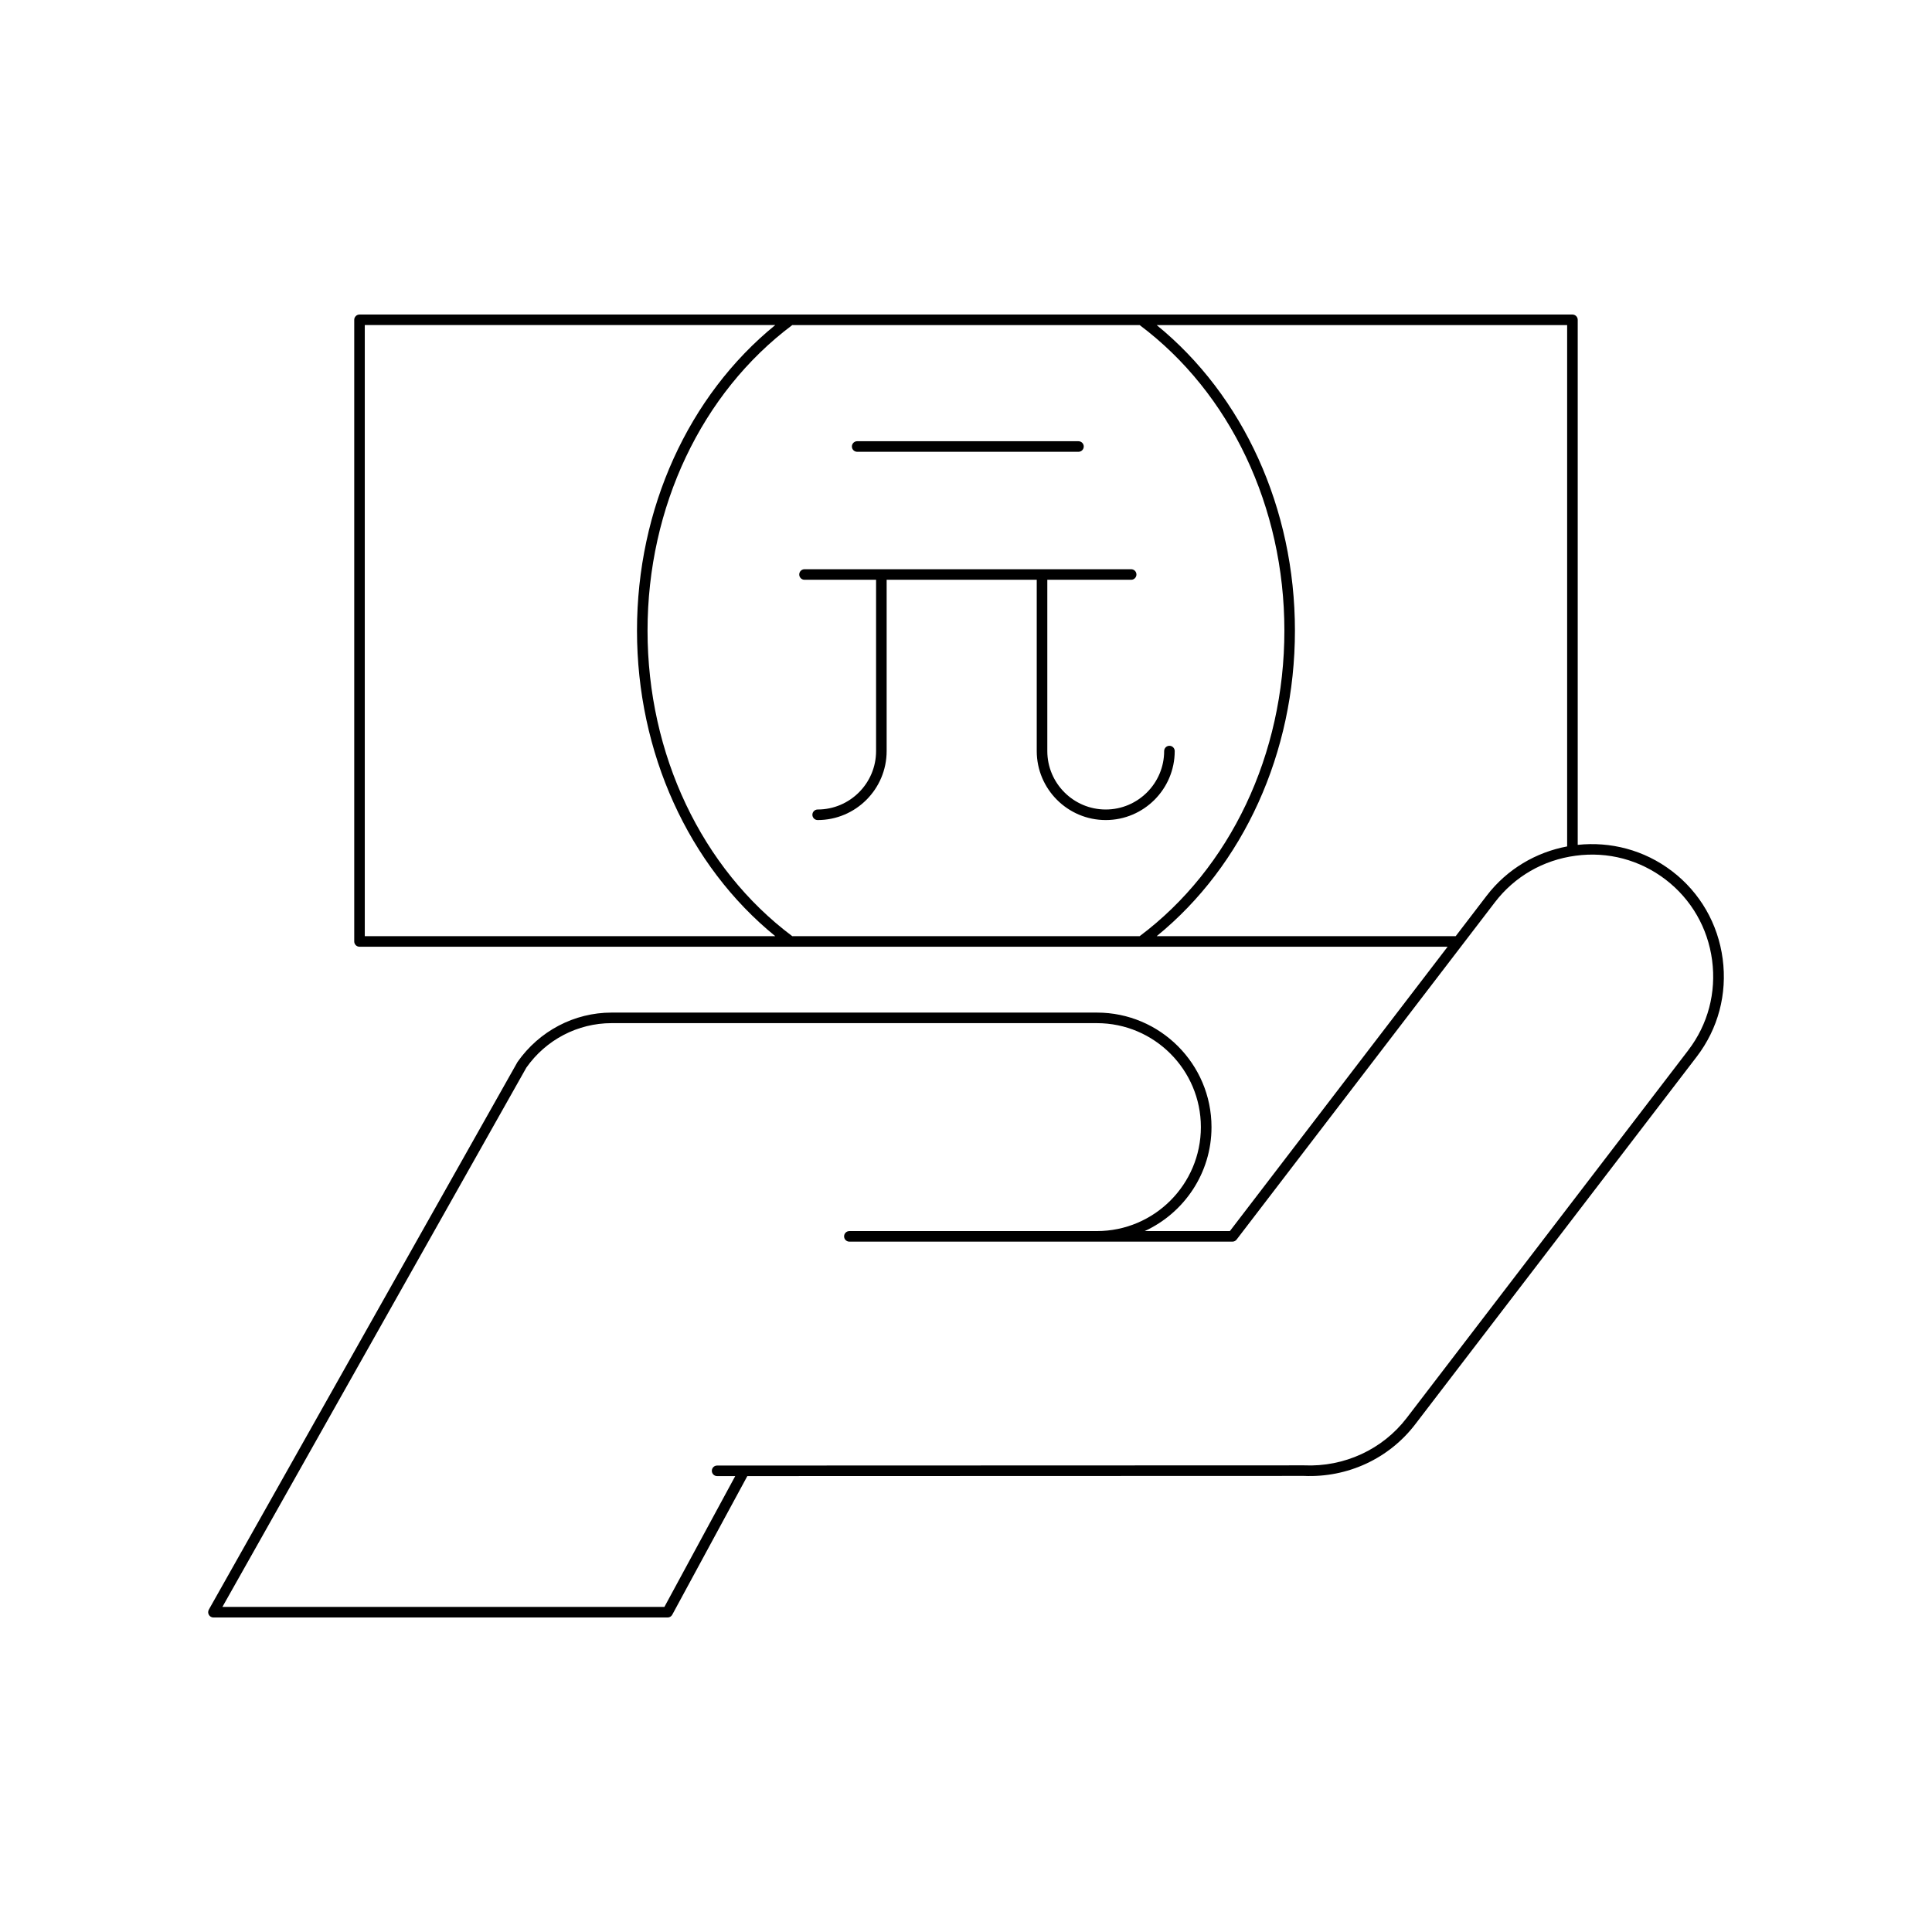 <?xml version="1.0" encoding="UTF-8"?>
<!-- Uploaded to: ICON Repo, www.svgrepo.com, Generator: ICON Repo Mixer Tools -->
<svg fill="#000000" width="800px" height="800px" version="1.1" viewBox="144 144 512 512" xmlns="http://www.w3.org/2000/svg">
 <g>
  <path d="m587.12 374.88c-7.414-5.68-16.383-7.898-25.008-6.984v-139.14c0-0.77-0.625-1.398-1.398-1.398h-321.44c-0.773 0-1.398 0.629-1.398 1.398v164.74c0 0.77 0.625 1.398 1.398 1.398h288.36l-57.703 75.355h-22.57c10.43-4.809 17.699-15.336 17.699-27.551 0-16.734-13.613-30.352-30.352-30.352h-128.64c-9.855 0-19.145 4.848-24.926 13.094l-81.797 145.12c-0.242 0.438-0.242 0.969 0.012 1.395 0.25 0.434 0.711 0.695 1.207 0.695h120.36c0.516 0 0.988-0.277 1.23-0.734l19.895-36.738c122.03-0.031 147.45-0.043 147.5-0.047 11.59 0.504 22.539-4.594 29.477-13.648l74.621-97.449c5.672-7.406 8.117-16.609 6.879-25.922-1.234-9.312-5.992-17.562-13.398-23.23zm-346.45 17.215v-161.95h108.78c-23 18.711-36.641 48.641-36.641 80.973 0 32.332 13.645 62.262 36.641 80.973zm113.29 0c-24.02-17.98-38.355-48.207-38.355-80.973s14.336-62.992 38.355-80.973h92.059c24.02 17.98 38.355 48.207 38.355 80.973s-14.336 62.992-38.355 80.973zm96.57 0c23-18.711 36.641-48.641 36.641-80.973 0-32.332-13.645-62.262-36.641-80.973h108.78v138.16c-8.199 1.543-15.887 5.953-21.344 13.082l-8.191 10.699zm140.88 30.23-74.621 97.449c-6.387 8.344-16.555 13.039-27.215 12.559-1.008 0.012-107.61 0.039-153.14 0.051h-2.391c-0.773 0-1.398 0.629-1.398 1.398s0.625 1.398 1.398 1.398h2.391 2.41l-18.773 34.672-117.13-0.004 80.551-142.92c5.184-7.379 13.617-11.785 22.562-11.785h128.64c15.191 0 27.551 12.359 27.551 27.551s-12.359 27.551-27.551 27.551l-65.602 0.004c-0.773 0-1.398 0.629-1.398 1.398s0.625 1.398 1.398 1.398h101.51c0.434 0 0.848-0.203 1.109-0.547l68.461-89.398c5.215-6.816 12.805-11.191 21.375-12.328 8.578-1.164 17.039 1.109 23.855 6.324 6.812 5.219 11.188 12.809 12.324 21.379 1.137 8.574-1.109 17.047-6.328 23.852z"/>
  <path d="m371.16 263.73h58.648c0.773 0 1.398-0.629 1.398-1.398s-0.625-1.398-1.398-1.398l-58.648-0.004c-0.773 0-1.398 0.629-1.398 1.398 0 0.773 0.625 1.402 1.398 1.402z"/>
  <path d="m453.91 341.64c-0.773 0-1.398 0.629-1.398 1.398 0 8.539-6.945 15.488-15.48 15.488-8.539 0-15.484-6.949-15.484-15.488v-45.391h22.223c0.773 0 1.398-0.629 1.398-1.398 0-0.77-0.625-1.398-1.398-1.398h-86.566c-0.773 0-1.398 0.629-1.398 1.398 0 0.77 0.625 1.398 1.398 1.398h18.965v45.391c0 8.539-6.945 15.488-15.48 15.488-0.773 0-1.398 0.629-1.398 1.398s0.625 1.398 1.398 1.398c10.082 0 18.281-8.207 18.281-18.285v-45.391h39.777v45.391c0 10.082 8.203 18.285 18.285 18.285 10.082 0 18.281-8.207 18.281-18.285-0.004-0.77-0.629-1.398-1.402-1.398z"/>
 </g>
</svg>